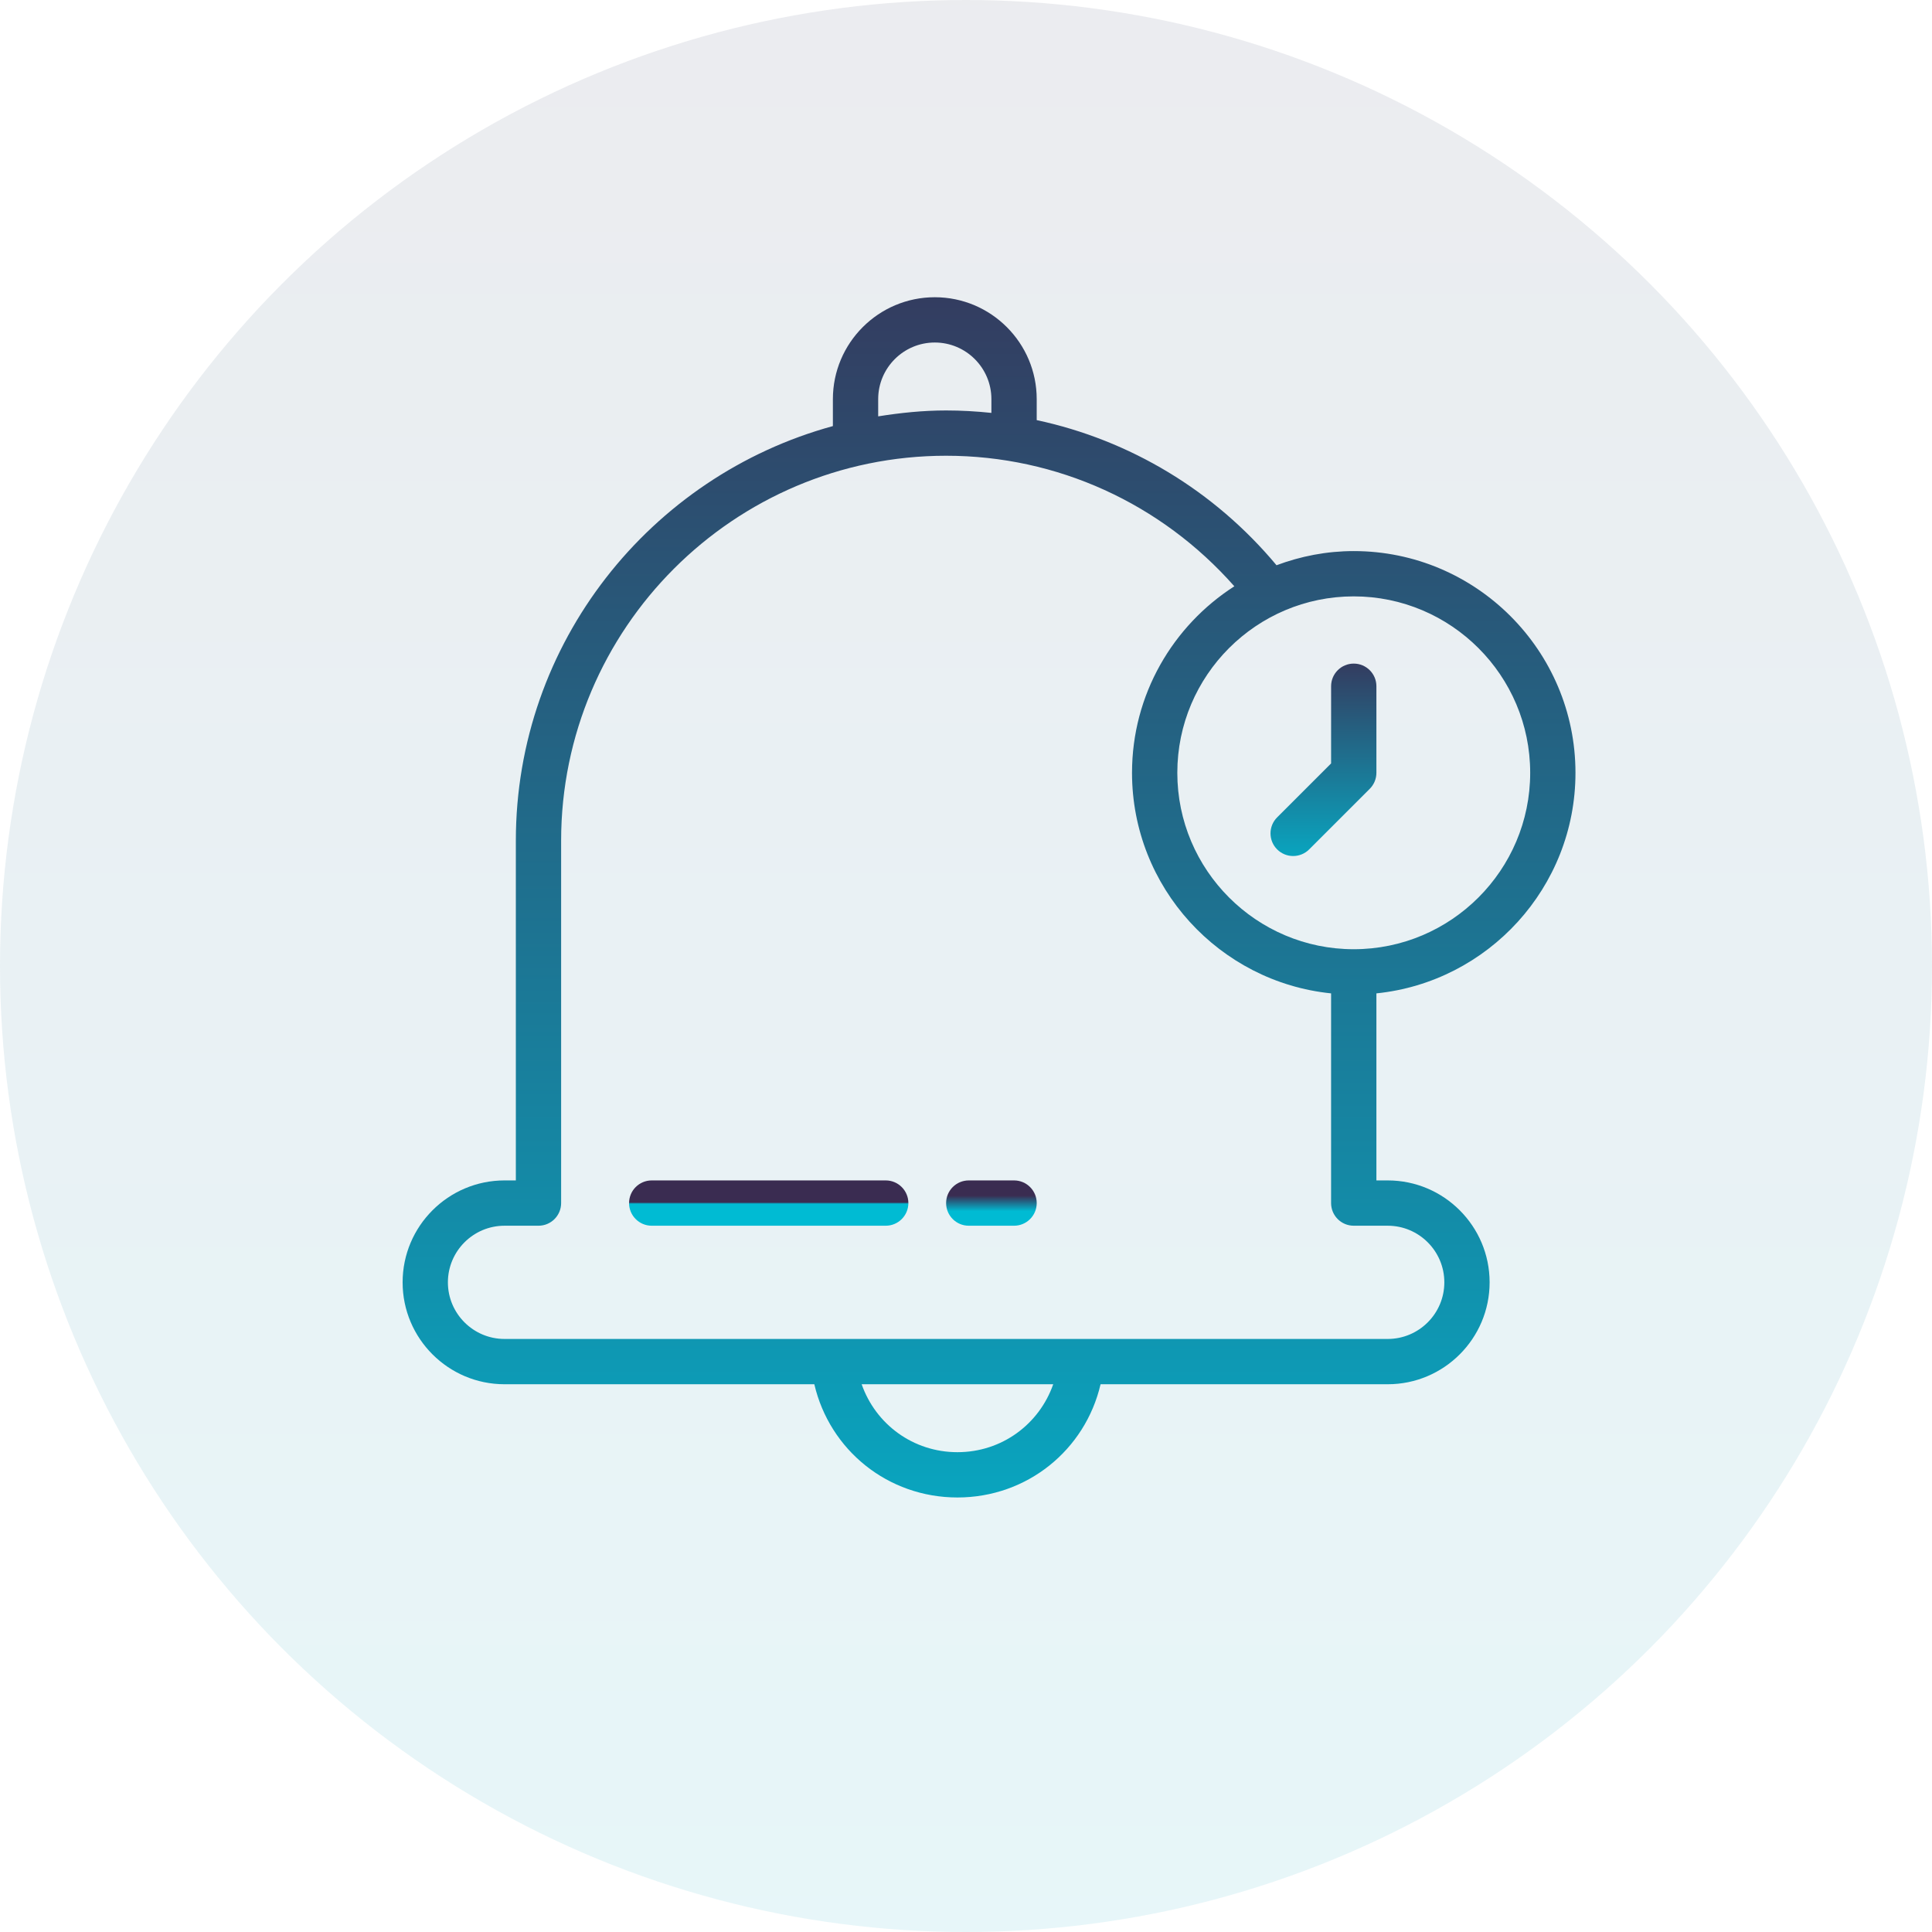 <?xml version="1.0" encoding="UTF-8"?>
<svg width="130px" height="130px" viewBox="0 0 130 130" version="1.1" xmlns="http://www.w3.org/2000/svg"
     xmlns:xlink="http://www.w3.org/1999/xlink">
  <title>Group 14</title>
  <defs>
    <linearGradient x1="50%" y1="121.502%" x2="50%" y2="-15.667%" id="linearGradient-1">
      <stop stop-color="#00BBD3" offset="0%"></stop>
      <stop stop-color="#3A2C51" offset="100%"></stop>
      <stop stop-color="#ED6A3C" offset="100%"></stop>
      <stop stop-color="#F3903F" offset="100%"></stop>
      <stop stop-color="#FDC70C" offset="100%"></stop>
    </linearGradient>
    <linearGradient x1="50%" y1="121.502%" x2="50%" y2="-15.667%" id="linearGradient-2">
      <stop stop-color="#00BBD3" offset="0%"></stop>
      <stop stop-color="#3A2C51" offset="100%"></stop>
    </linearGradient>
    <linearGradient x1="50%" y1="121.502%" x2="50%" y2="-15.667%" id="linearGradient-3">
      <stop stop-color="#00BBD3" offset="0%"></stop>
      <stop stop-color="#3A2C51" offset="100%"></stop>
    </linearGradient>
    <linearGradient x1="50%" y1="67.881%" x2="50%" y2="33.578%" id="linearGradient-4">
      <stop stop-color="#00BBD3" offset="0%"></stop>
      <stop stop-color="#3A2C51" offset="100%"></stop>
    </linearGradient>
    <linearGradient x1="50%" y1="51.881%" x2="50%" y2="48.272%" id="linearGradient-5">
      <stop stop-color="#00BBD3" offset="0%"></stop>
      <stop stop-color="#3A2C51" offset="100%"></stop>
    </linearGradient>
  </defs>
  <g id="Page-1" stroke="none" stroke-width="1" fill="none" fill-rule="evenodd">
    <g id="landing_page" transform="translate(-1375, -2163)">
      <g id="1" transform="translate(290, 2134)">
        <g id="Group-10" transform="translate(155, 29)">
          <g id="Group-14" transform="translate(930, 0)">
            <g id="Group" fill="url(#linearGradient-1)" opacity="0.099">
              <g id="ICON">
                <circle id="Oval" cx="65" cy="65" r="65"></circle>
              </g>
            </g>
            <g id="reminder" transform="translate(27, 20)" fill-rule="nonzero">
              <path
                d="M79.01,32 C79.01,23.774 72.317,17.081 64.09,17.081 C62.261,17.081 60.515,17.428 58.894,18.034 C54.698,13.006 49.024,9.611 42.758,8.269 L42.758,6.857 C42.758,3.076 39.682,0 35.9,0 C32.119,0 29.043,3.076 29.043,6.857 L29.043,8.67 C16.769,12.027 7.71,23.247 7.71,36.571 L7.71,59.428 L6.948,59.428 C3.167,59.428 0.091,62.504 0.091,66.286 C0.091,70.067 3.167,73.143 6.948,73.143 L27.794,73.143 C28.825,77.57 32.739,80.762 37.424,80.762 C42.109,80.762 46.024,77.57 47.055,73.143 L66.377,73.143 C70.158,73.143 73.233,70.067 73.233,66.286 C73.233,62.504 70.158,59.428 66.377,59.428 L65.615,59.428 L65.615,46.842 C73.128,46.075 79.01,39.712 79.01,32 Z M75.963,32 C75.963,38.546 70.637,43.871 64.09,43.871 C57.545,43.871 52.219,38.546 52.219,32 C52.219,25.453 57.545,20.129 64.09,20.129 C70.637,20.129 75.963,25.453 75.963,32 Z M32.091,6.857 C32.091,4.756 33.799,3.047 35.9,3.047 C38.001,3.047 39.709,4.756 39.709,6.857 L39.709,7.783 C38.703,7.677 37.687,7.619 36.662,7.619 C35.103,7.619 33.584,7.778 32.091,8.016 L32.091,6.857 Z M37.424,77.714 C34.438,77.714 31.921,75.831 30.979,73.143 L43.869,73.143 C42.928,75.831 40.411,77.714 37.424,77.714 Z M66.377,62.476 C68.478,62.476 70.186,64.185 70.186,66.286 C70.186,68.386 68.478,70.095 66.377,70.095 L6.948,70.095 C4.846,70.095 3.138,68.386 3.138,66.286 C3.138,64.185 4.846,62.476 6.948,62.476 L9.234,62.476 C10.076,62.476 10.757,61.794 10.757,60.952 L10.757,36.571 C10.757,22.287 22.378,10.666 36.662,10.666 C44.133,10.666 51.13,13.872 56.056,19.45 C51.922,22.105 49.171,26.733 49.171,32 C49.171,39.712 55.054,46.075 62.566,46.842 L62.566,60.952 C62.566,61.794 63.248,62.476 64.09,62.476 L66.377,62.476 Z"
                id="Shape" fill="url(#linearGradient-2)"></path>
              <path
                d="M60.013,37.6 C60.403,37.6 60.794,37.451 61.091,37.154 L65.168,33.078 C65.454,32.792 65.615,32.404 65.615,32 L65.615,26.175 C65.615,25.334 64.933,24.652 64.09,24.652 C63.248,24.652 62.567,25.334 62.567,26.175 L62.567,31.369 L58.936,34.999 C58.341,35.594 58.341,36.559 58.936,37.154 C59.234,37.452 59.624,37.6 60.013,37.6 Z"
                id="Path" fill="url(#linearGradient-3)"></path>
              <path
                d="M41.234,59.428 L38.186,59.428 C37.344,59.428 36.662,60.111 36.662,60.952 C36.662,61.794 37.344,62.476 38.186,62.476 L41.234,62.476 C42.076,62.476 42.758,61.794 42.758,60.952 C42.758,60.111 42.076,59.428 41.234,59.428 Z"
                id="Path" fill="url(#linearGradient-4)"></path>
              <path
                d="M32.598,59.428 L16.853,59.428 C16.01,59.428 15.329,60.111 15.329,60.952 C15.329,61.794 16.01,62.476 16.853,62.476 L32.598,62.476 C33.44,62.476 34.122,61.794 34.122,60.952 C34.122,60.111 33.44,59.428 32.598,59.428 Z"
                id="Path" fill="url(#linearGradient-5)"></path>
            </g>
          </g>
        </g>
      </g>
    </g>
  </g>
</svg>
